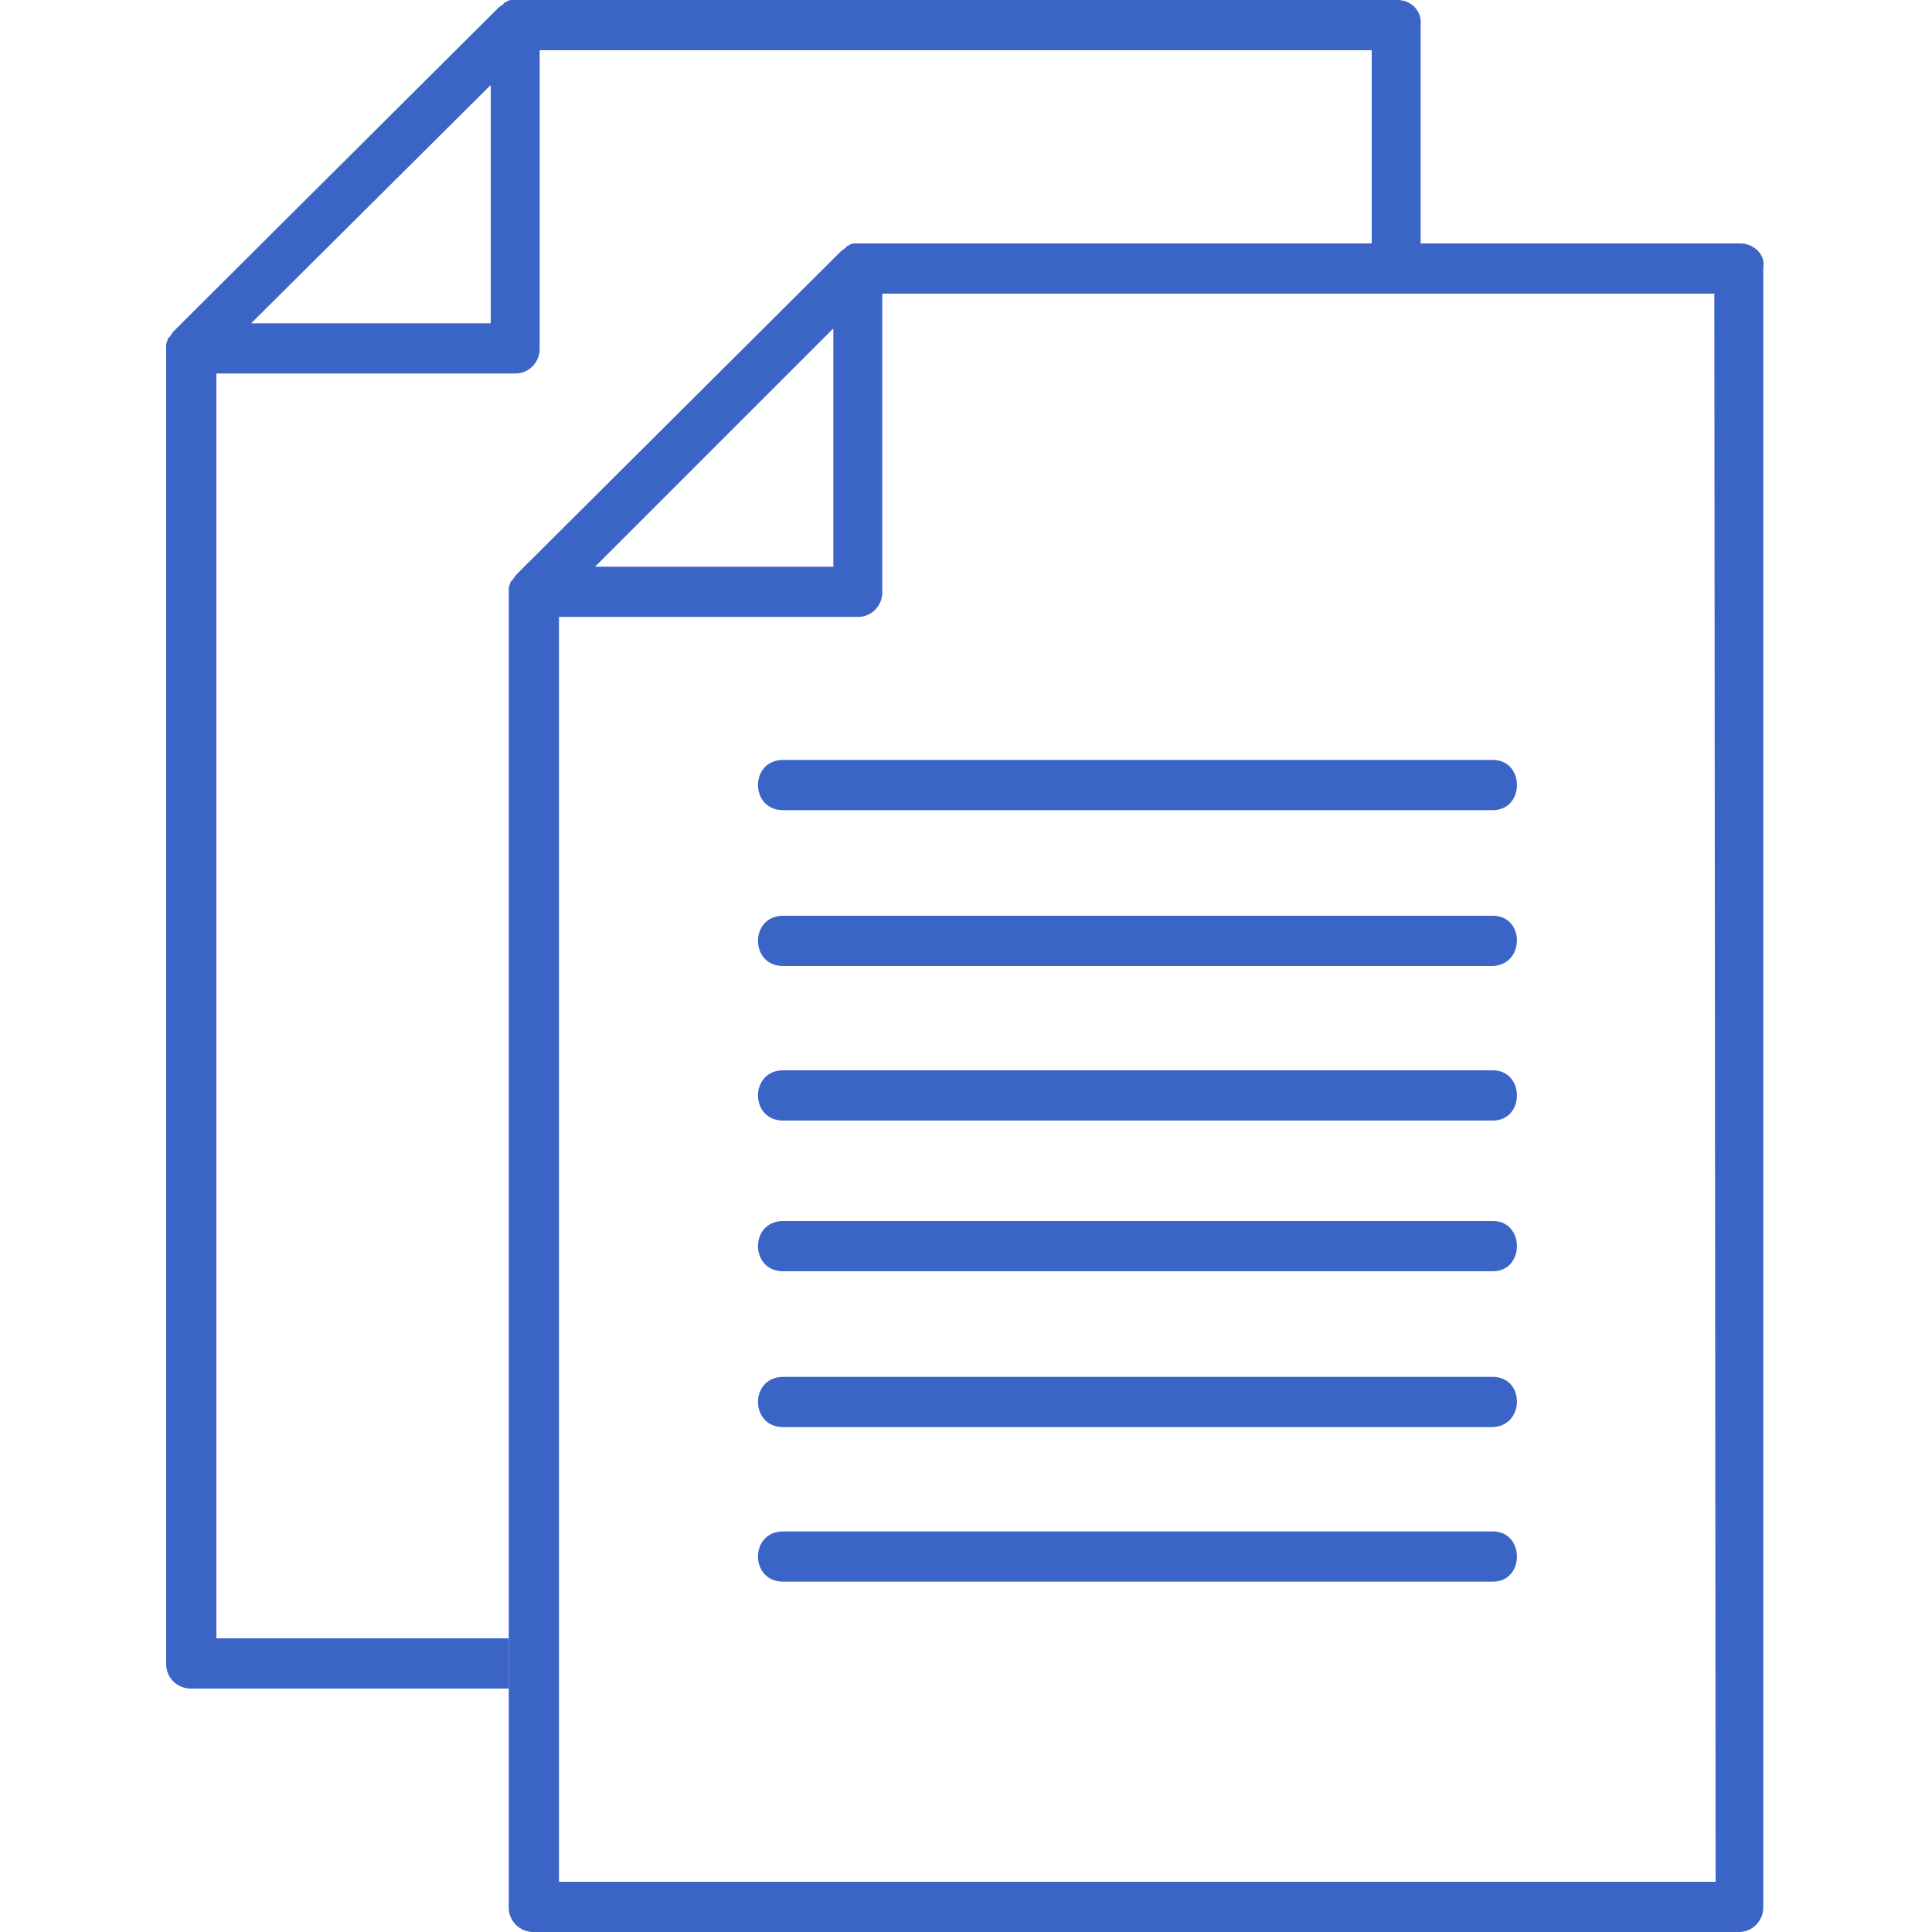 <?xml version="1.0" encoding="utf-8"?>
<!-- Generator: Adobe Illustrator 25.2.1, SVG Export Plug-In . SVG Version: 6.00 Build 0)  -->
<svg version="1.1" id="Layer_1" xmlns="http://www.w3.org/2000/svg" xmlns:xlink="http://www.w3.org/1999/xlink" x="0px" y="0px"
	 viewBox="0 0 150 150" style="enable-background:new 0 0 150 150;" xml:space="preserve">
<style type="text/css">
	.st0{fill:#3A65C6;}
</style>
<g>
	<path class="st0" d="M39.5,127.2H16.8V29H40c1.1,0,1.9-0.9,1.9-1.9V3.9h64.6v15h3.8v-17c0.1-1-0.7-1.9-1.8-1.9H40
		c-0.1,0-0.2,0-0.3,0c-0.2,0-0.3,0.1-0.5,0.2c0,0-0.1,0-0.1,0.1c-0.1,0.1-0.3,0.2-0.4,0.3L13.5,25.7c-0.1,0.1-0.2,0.3-0.3,0.4
		c0,0,0,0.1-0.1,0.1c-0.1,0.1-0.1,0.3-0.2,0.5c0,0.1,0,0.2,0,0.4v102.1c0,1.1,0.9,1.9,1.9,1.9h24.7V127.2z M38.1,6.6v18.5H19.5
		L38.1,6.6z"/>
	<path class="st0" d="M135.1,18.9H66.6c-0.1,0-0.2,0-0.3,0l0,0c-0.2,0-0.3,0.1-0.5,0.2c0,0-0.1,0-0.1,0.1c-0.1,0.1-0.3,0.2-0.4,0.3
		L40.1,44.6c-0.1,0.1-0.2,0.3-0.3,0.4c0,0,0,0.1-0.1,0.1c-0.1,0.1-0.1,0.3-0.2,0.5l0,0c0,0.1,0,0.2,0,0.4v102.1
		c0,1.1,0.9,1.9,1.9,1.9H135c1.1,0,1.9-0.9,1.9-1.9V20.8C137.1,19.8,136.2,18.9,135.1,18.9L135.1,18.9z M64.7,25.5V44H46.2
		L64.7,25.5z M133.2,146.1H43.4V47.9h23.2c1.1,0,1.9-0.9,1.9-1.9V22.8h64.6L133.2,146.1L133.2,146.1z"/>
	<path class="st0" d="M115.9,71.1H60.8c-2.6,0-2.6,3.9,0,3.9h55.1C118.4,74.9,118.4,71.1,115.9,71.1L115.9,71.1z"/>
	<path class="st0" d="M115.9,59H60.8c-2.6,0-2.6,3.9,0,3.9h55.1C118.4,62.9,118.4,59,115.9,59L115.9,59z"/>
	<path class="st0" d="M115.9,83.1H60.8c-2.6,0-2.6,3.9,0,3.9h55.1C118.4,87,118.4,83.1,115.9,83.1L115.9,83.1z"/>
	<path class="st0" d="M115.9,106.9H60.8c-2.6,0-2.6,3.9,0,3.9h55.1C118.4,110.7,118.4,106.9,115.9,106.9L115.9,106.9z"/>
	<path class="st0" d="M115.9,118.9H60.8c-2.6,0-2.6,3.9,0,3.9h55.1C118.4,122.8,118.4,118.9,115.9,118.9L115.9,118.9z"/>
	<path class="st0" d="M115.9,94.8H60.8c-2.6,0-2.6,3.9,0,3.9h55.1C118.4,98.7,118.4,94.8,115.9,94.8L115.9,94.8z"/>
</g>
</svg>
